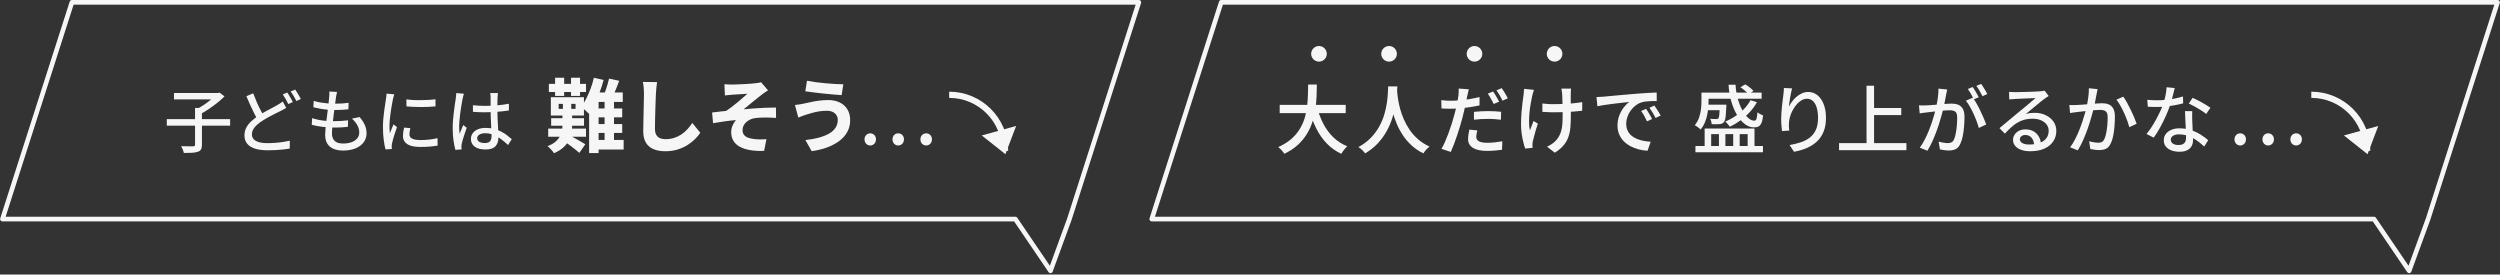 <?xml version="1.0" encoding="UTF-8"?><svg id="a" xmlns="http://www.w3.org/2000/svg" viewBox="0 0 806.84 88.6"><rect x="0" y="0" width="806.84" height="88.6" fill="#333333" stroke="none"/><path d="M181.51,35.92h3.14v4.66c0,.81-.08,1.62-.24,2.44-.16.82-.45,1.62-.86,2.39-.41.77-1,1.51-1.77,2.2-.77.69-1.77,1.31-2.98,1.84-.21-.34-.51-.74-.93-1.18-.41-.45-.8-.81-1.16-1.11,1.05-.38,1.88-.84,2.51-1.38.63-.54,1.11-1.11,1.44-1.72.33-.61.56-1.21.68-1.81.12-.6.18-1.17.18-1.72v-4.6ZM176.93,41.51h12.19v2.62h-12.19v-2.62ZM177.14,27.07h11.99v2.62h-11.99v-2.62ZM177.78,31.37h10.68v5.92h-10.68v-5.92ZM177.88,38.14h10.6v2.44h-10.6v-2.44ZM179.15,25.09h2.93v5.87h-2.93v-5.87ZM180.3,33.53v1.6h5.45v-1.6h-5.45ZM183.47,43.57c.29.12.69.31,1.21.58.51.27,1.05.56,1.62.88s1.08.62,1.56.9c.47.28.82.49,1.04.63l-1.93,2.78c-.33-.29-.72-.62-1.17-.99-.45-.37-.94-.74-1.44-1.12-.51-.38-.99-.73-1.47-1.07-.47-.33-.89-.62-1.25-.86l1.83-1.72ZM181.67,32.17h2.7v4.09h-2.7v-4.09ZM184.29,25.09h2.91v5.87h-2.91v-5.87ZM191.67,25.09l3.14.72c-.36,1.34-.79,2.68-1.29,4.01-.5,1.34-1.04,2.59-1.63,3.77-.59,1.18-1.21,2.21-1.87,3.1-.17-.21-.41-.45-.72-.72-.31-.27-.62-.55-.94-.82-.32-.27-.6-.49-.84-.64.6-.75,1.16-1.64,1.67-2.65.51-1.01.99-2.1,1.42-3.25s.78-2.33,1.05-3.51ZM193.19,29.85h7.8v3.04h-7.8v16.52h-3.06v-16.29l3.01-3.27h.05ZM190.95,45.16h10.32v3.09h-10.32v-3.09ZM191.06,35h9.75v2.86h-9.75v-2.86ZM191.06,40.04h9.75v2.86h-9.75v-2.86ZM196.56,25.38l3.27.69c-.36,1.03-.75,2.03-1.16,3.01-.41.98-.8,1.82-1.16,2.52l-2.75-.72c.24-.5.47-1.07.69-1.71.22-.64.43-1.29.63-1.96.2-.66.36-1.27.48-1.84ZM195.12,31.29h3.04v15.38h-3.04v-15.38Z" fill="#f6f6f6"/><path d="M212.05,26.51c-.09.57-.16,1.18-.22,1.85s-.11,1.28-.14,1.83c-.03.67-.07,1.5-.1,2.48-.03.99-.07,2.02-.1,3.1-.03,1.08-.06,2.13-.08,3.15-.02,1.02-.03,1.91-.03,2.66,0,.84.15,1.5.45,1.99.3.49.7.84,1.21,1.04.51.21,1.08.31,1.71.31,1.01,0,1.95-.14,2.82-.42.87-.28,1.65-.66,2.35-1.13.7-.47,1.35-1.02,1.93-1.66.58-.63,1.11-1.31,1.57-2.03l2.6,3.16c-.41.62-.95,1.27-1.62,1.96s-1.48,1.33-2.42,1.94c-.94.61-2.02,1.11-3.24,1.49-1.22.39-2.56.58-4.04.58s-2.7-.22-3.77-.67c-1.07-.45-1.9-1.14-2.47-2.1-.57-.95-.86-2.17-.86-3.64,0-.67,0-1.45.03-2.34.02-.89.04-1.82.06-2.79.03-.97.05-1.92.06-2.86.02-.94.03-1.78.05-2.52s.03-1.32.03-1.71c0-.67-.03-1.32-.09-1.96-.06-.63-.15-1.23-.27-1.78l4.58.05Z" fill="#f6f6f6"/><path d="M233.79,27.18c.43.03.85.06,1.26.08s.84.03,1.29.03c.22,0,.57,0,1.03-.03s.99-.04,1.58-.06,1.19-.06,1.8-.09c.61-.03,1.17-.07,1.7-.12.52-.04.95-.08,1.27-.12.46-.05.85-.1,1.16-.15.31-.05.56-.11.75-.18l2.24,2.62c-.31.19-.69.43-1.13.73-.45.3-.81.57-1.08.81-.38.29-.76.59-1.15.9-.39.31-.78.63-1.17.95-.4.33-.79.65-1.18.96-.39.32-.77.63-1.13.93-.36.3-.71.58-1.05.84,1.1-.1,2.27-.2,3.51-.3,1.24-.09,2.47-.16,3.67-.21,1.2-.04,2.29-.06,3.27-.06l.03,3.34c-1.23-.09-2.46-.12-3.67-.12-1.21,0-2.21.06-3,.17-.58.07-1.12.22-1.62.45-.5.23-.94.51-1.31.85-.38.33-.67.72-.89,1.16-.21.44-.32.91-.32,1.43,0,.62.15,1.13.46,1.53s.74.71,1.3.91c.56.21,1.22.35,1.99.44.7.09,1.42.12,2.15.12.73,0,1.33-.03,1.81-.06l-.75,3.76c-3.33.14-5.93-.3-7.81-1.31-1.88-1.01-2.82-2.61-2.82-4.79,0-.46.07-.93.21-1.41s.33-.93.57-1.34.5-.77.77-1.08c-1.12.09-2.32.22-3.61.4-1.29.18-2.56.38-3.79.6l-.31-3.45c.69-.09,1.44-.18,2.26-.27s1.58-.18,2.26-.24c.53-.34,1.11-.75,1.75-1.23.63-.48,1.27-.99,1.9-1.52.63-.53,1.23-1.04,1.79-1.53s1.04-.91,1.45-1.27c-.22.02-.49.04-.81.06-.32.03-.67.05-1.06.08-.39.03-.77.05-1.14.06-.38.02-.73.04-1.06.06-.33.03-.6.05-.82.06-.31.02-.67.05-1.09.1-.42.05-.85.09-1.3.13l-.15-3.63Z" fill="#f6f6f6"/><path d="M270.37,38.63c0-.51-.13-.99-.4-1.43-.27-.44-.66-.79-1.18-1.05-.52-.27-1.18-.4-1.97-.4-.93,0-1.82.08-2.68.23-.86.15-1.62.33-2.3.53-.68.2-1.22.36-1.63.48-.36.1-.78.25-1.27.44-.49.19-.92.36-1.3.51l-1.08-4.06c.46-.03.96-.1,1.5-.19.54-.09,1.02-.18,1.43-.27.65-.14,1.39-.3,2.21-.48.82-.18,1.71-.33,2.68-.46.96-.13,1.94-.19,2.93-.19,1.41,0,2.64.26,3.69.77,1.05.51,1.88,1.26,2.48,2.23.6.97.9,2.14.9,3.51s-.3,2.62-.9,3.73c-.6,1.12-1.46,2.09-2.57,2.93-1.12.84-2.43,1.54-3.95,2.11-1.52.57-3.19.97-5,1.21l-2.03-3.58c1.6-.17,3.04-.43,4.34-.78,1.29-.35,2.4-.79,3.31-1.31.91-.52,1.6-1.15,2.08-1.89.48-.74.72-1.6.72-2.57ZM260.44,26.07c.77.15,1.68.3,2.73.44,1.05.14,2.13.26,3.25.36,1.12.1,2.19.18,3.2.24s1.86.09,2.55.09l-.54,3.5c-.77-.05-1.67-.12-2.7-.21-1.03-.09-2.1-.18-3.2-.3-1.11-.11-2.17-.23-3.18-.36-1.01-.13-1.9-.25-2.65-.37l.54-3.4Z" fill="#f6f6f6"/><path d="M53.83,38.44h20.44v2.12h-20.44v-2.12ZM56.16,30.01h14.36v2.08h-14.36v-2.08ZM62.96,34.84h2.21v11.88c0,.64-.09,1.13-.28,1.48-.19.34-.52.6-1,.76-.46.18-1.07.29-1.82.34-.75.04-1.66.07-2.72.07-.04-.22-.12-.47-.22-.73-.1-.26-.21-.52-.32-.78s-.23-.49-.35-.68c.57.02,1.11.03,1.64.03.53,0,.99.01,1.39.01h.84c.25-.01.42-.06.5-.12.08-.07.12-.21.12-.41v-11.83ZM69.82,30.01h.56l.47-.13,1.61,1.23c-.69.69-1.47,1.38-2.36,2.09-.89.71-1.8,1.38-2.75,2.01-.95.63-1.86,1.19-2.74,1.67-.1-.16-.24-.34-.4-.53-.16-.19-.34-.37-.51-.55-.18-.18-.34-.33-.47-.45.81-.4,1.63-.89,2.48-1.45.85-.57,1.64-1.15,2.37-1.76.73-.6,1.31-1.16,1.74-1.67v-.47Z" fill="#f6f6f6"/><path d="M92.37,34.81c-.28.18-.58.35-.91.53s-.66.35-1.02.53c-.49.24-1.06.52-1.71.85-.65.33-1.33.69-2.06,1.08s-1.44.82-2.16,1.29c-.98.64-1.77,1.32-2.35,2.02-.58.71-.87,1.47-.87,2.29,0,.88.42,1.57,1.25,2.06.83.49,2.09.74,3.76.74.81,0,1.65-.03,2.53-.1.88-.07,1.73-.16,2.55-.29.82-.13,1.54-.26,2.15-.39l-.02,2.53c-.58.1-1.25.2-1.99.28-.75.08-1.55.15-2.4.2s-1.76.08-2.72.08c-1.07,0-2.07-.09-2.99-.26-.92-.17-1.71-.45-2.38-.83s-1.19-.88-1.57-1.49c-.37-.61-.56-1.36-.56-2.26s.19-1.68.56-2.42c.37-.73.89-1.41,1.57-2.05s1.45-1.24,2.33-1.82c.75-.49,1.49-.95,2.25-1.36.75-.42,1.46-.8,2.14-1.15.67-.35,1.24-.66,1.7-.93.37-.21.7-.41.98-.59.28-.19.56-.38.83-.59l1.12,2.06ZM81.72,30.12c.36.97.74,1.91,1.14,2.83.4.92.81,1.77,1.22,2.56.41.79.79,1.49,1.13,2.1l-1.97,1.16c-.39-.64-.79-1.38-1.22-2.23-.43-.84-.85-1.73-1.27-2.67-.43-.94-.84-1.88-1.24-2.82l2.21-.94ZM92.71,29.85c.19.27.4.59.61.96.22.37.43.75.65,1.12.22.37.39.71.53,1.01l-1.45.65c-.22-.46-.5-.99-.84-1.59-.34-.6-.65-1.11-.95-1.54l1.45-.6ZM95.26,28.91c.19.27.41.59.64.96.23.37.45.75.67,1.12.22.37.39.69.53.96l-1.45.65c-.24-.49-.53-1.03-.86-1.6-.34-.57-.66-1.07-.97-1.49l1.45-.6Z" fill="#f6f6f6"/><path d="M100.74,38.13c.76.25,1.54.46,2.35.6.81.15,1.61.25,2.4.3.8.05,1.55.08,2.27.08s1.49-.02,2.27-.07c.78-.04,1.55-.11,2.31-.2l-.07,2.1c-.69.07-1.37.13-2.06.17-.69.04-1.39.06-2.12.06-1.34,0-2.67-.08-3.98-.23-1.31-.16-2.48-.38-3.49-.66l.11-2.15ZM101.26,32.56c.64.21,1.35.38,2.12.51.77.13,1.57.23,2.37.3.81.07,1.56.1,2.26.1.86,0,1.68-.03,2.44-.08.76-.05,1.45-.12,2.06-.21l-.07,2.1c-.7.06-1.39.11-2.08.16-.69.04-1.49.07-2.42.07-.69,0-1.43-.04-2.23-.11-.8-.07-1.59-.18-2.38-.32-.79-.14-1.52-.29-2.19-.46l.11-2.06ZM108.77,29.67c-.08.34-.14.66-.19.94s-.1.56-.15.83c-.04.37-.11.86-.19,1.46s-.18,1.28-.28,2.02-.2,1.51-.29,2.3-.18,1.56-.27,2.31c-.09.75-.16,1.44-.2,2.06-.04.62-.07,1.12-.07,1.51,0,1.01.29,1.8.88,2.37.59.57,1.49.85,2.7.85,1.09,0,2.02-.15,2.81-.45.78-.3,1.38-.72,1.8-1.25s.63-1.16.63-1.86c0-.76-.2-1.52-.59-2.28-.4-.76-.99-1.49-1.78-2.19l2.48-.51c.75.88,1.3,1.73,1.68,2.56s.56,1.73.56,2.7c0,1.1-.32,2.07-.95,2.91-.63.83-1.52,1.48-2.65,1.95-1.13.46-2.48.69-4.03.69-1.09,0-2.07-.17-2.93-.51-.86-.34-1.55-.89-2.05-1.63-.5-.75-.75-1.74-.75-2.97,0-.46.04-1.08.11-1.86.07-.78.17-1.62.28-2.55.11-.92.23-1.87.36-2.83.13-.96.24-1.87.34-2.73.1-.86.17-1.59.21-2.2.04-.45.07-.8.07-1.05s-.02-.49-.04-.72l2.51.13Z" fill="#f6f6f6"/><path d="M127.26,30.45c-.04.13-.1.31-.17.53-.07.22-.13.43-.18.65-.05.22-.09.39-.12.53-.07.37-.16.82-.26,1.35-.1.53-.19,1.1-.29,1.72-.1.62-.19,1.25-.27,1.88-.08.63-.15,1.25-.2,1.85-.05.6-.08,1.14-.08,1.63,0,.39.01.78.03,1.17.02.4.06.8.1,1.22.13-.3.27-.62.4-.95s.27-.67.4-1c.13-.33.26-.63.38-.89l1.12.89c-.19.55-.4,1.16-.63,1.83s-.42,1.31-.59,1.91c-.17.6-.29,1.09-.37,1.46-.03.15-.06.32-.09.53-.03.2-.04.37-.02.5,0,.1,0,.23.01.39,0,.16.02.3.03.44l-2.04.13c-.22-.78-.42-1.8-.58-3.06-.16-1.27-.25-2.65-.25-4.16,0-.83.04-1.68.11-2.54.07-.86.16-1.69.27-2.49.1-.81.21-1.54.32-2.21.11-.67.2-1.23.26-1.68.04-.28.09-.59.12-.92.04-.33.06-.64.08-.94l2.48.22ZM132.43,41.37c-.09.39-.16.74-.21,1.05-.05.31-.08.63-.08.94,0,.25.06.49.17.72s.3.42.56.58.62.29,1.07.39c.45.1,1.02.15,1.69.15,1.01,0,1.96-.05,2.85-.15.89-.1,1.79-.25,2.72-.46l.04,2.39c-.7.13-1.52.24-2.45.32-.93.08-2,.12-3.21.12-1.89,0-3.29-.31-4.19-.93-.9-.62-1.35-1.47-1.35-2.56,0-.4.03-.82.09-1.26.06-.44.16-.94.29-1.49l2.01.18ZM131.15,32.06c.66.1,1.4.18,2.23.22.83.04,1.68.06,2.56.04.88-.01,1.72-.04,2.53-.09.81-.04,1.5-.1,2.08-.18v2.28c-.64.06-1.36.11-2.17.15-.81.04-1.64.06-2.49.06s-1.7-.02-2.52-.06c-.82-.04-1.55-.09-2.19-.15l-.02-2.28Z" fill="#f6f6f6"/><path d="M149.73,30.25c-.04.12-.1.29-.16.51s-.12.45-.17.67c-.05.22-.09.4-.12.54-.07.36-.16.82-.26,1.38-.1.56-.19,1.17-.29,1.83-.1.66-.19,1.34-.27,2.02-.08.69-.15,1.34-.2,1.97s-.08,1.18-.08,1.66c0,.39.01.78.04,1.17s.07.8.13,1.22c.1-.31.22-.64.36-.97.13-.34.27-.67.41-1,.14-.33.27-.63.39-.89l1.12.87c-.19.57-.4,1.17-.63,1.82-.22.65-.42,1.26-.59,1.85s-.3,1.07-.39,1.45c-.03.15-.06.32-.08.53-.02.2-.03.37-.03.5.02.1.03.23.03.39,0,.16.02.3.03.44l-1.99.16c-.24-.79-.44-1.79-.62-3.01s-.26-2.58-.26-4.1c0-.83.04-1.7.11-2.61.07-.9.17-1.79.28-2.65.11-.86.22-1.65.32-2.37s.19-1.3.27-1.74c.03-.28.06-.59.1-.92s.06-.64.08-.94l2.44.22ZM160.72,30.05c-.03.22-.06.45-.08.69-.02.24-.04.47-.06.69-.02.25-.03.59-.03,1.01s-.01.87-.02,1.35c0,.48-.01.97-.01,1.44,0,.94.02,1.84.06,2.71s.08,1.69.12,2.46c.04.78.08,1.5.11,2.18.03.68.04,1.29.04,1.85,0,.51-.07.99-.2,1.45-.13.46-.36.87-.67,1.23-.31.36-.73.64-1.26.84-.53.2-1.18.3-1.96.3-1.52,0-2.7-.3-3.53-.9s-1.25-1.43-1.25-2.5c0-.69.19-1.3.57-1.83.38-.54.92-.96,1.63-1.27.71-.31,1.56-.47,2.56-.47s1.91.11,2.73.32c.82.22,1.58.51,2.28.87.7.37,1.33.76,1.89,1.2.56.43,1.07.85,1.53,1.25l-1.21,1.88c-.81-.77-1.61-1.45-2.4-2.01-.8-.57-1.61-1.01-2.43-1.32-.82-.31-1.68-.47-2.57-.47-.76,0-1.38.15-1.85.45-.47.3-.7.69-.7,1.16,0,.52.23.91.69,1.17.46.26,1.05.39,1.77.39.55,0,.98-.09,1.3-.27.31-.18.54-.44.67-.78.13-.34.2-.75.2-1.21,0-.39-.02-.91-.04-1.58s-.07-1.39-.11-2.19c-.04-.8-.08-1.62-.11-2.46s-.04-1.65-.04-2.43v-3.78c0-.19-.01-.43-.03-.7-.02-.28-.06-.52-.1-.73h2.53ZM152.6,33.96c.64.06,1.28.11,1.91.15s1.29.06,1.96.06c1.34,0,2.68-.06,4.03-.18,1.34-.12,2.59-.29,3.74-.51v2.17c-1.19.19-2.46.34-3.79.43-1.33.09-2.67.14-3.99.16-.66,0-1.29-.01-1.91-.04s-1.26-.07-1.91-.11l-.02-2.1Z" fill="#f6f6f6"/><polygon points="23.21 .75 .79 70.7 327.69 70.7 339.03 87.4 345.14 70.7 367.55 .75 23.21 .75" fill="none" stroke="#f6f6f6" stroke-linecap="round" stroke-linejoin="round" stroke-width="1.5"/><polygon points="394.13 .75 371.71 70.7 766.18 70.7 777.52 87.4 783.63 70.7 806.04 .75 394.13 .75" fill="none" stroke="#f6f6f6" stroke-linecap="round" stroke-linejoin="round" stroke-width="1.5"/><path d="M422.18,27.29h2.81c0,1.17-.03,2.42-.08,3.75-.06,1.33-.18,2.69-.37,4.07-.19,1.39-.5,2.76-.94,4.13s-1.03,2.69-1.8,3.96c-.77,1.27-1.75,2.46-2.94,3.56-1.19,1.1-2.65,2.05-4.36,2.87-.21-.35-.5-.73-.87-1.14-.37-.41-.74-.75-1.1-1.02,1.67-.75,3.06-1.62,4.18-2.59,1.12-.98,2.03-2.04,2.74-3.2.7-1.15,1.25-2.35,1.62-3.6.38-1.25.64-2.5.78-3.76s.23-2.48.26-3.68c.03-1.19.06-2.31.07-3.35ZM413,33.85h21.31v2.67h-21.31v-2.67ZM425.16,34.93c.5,1.86,1.17,3.59,2.03,5.2.86,1.61,1.92,3.02,3.18,4.23,1.27,1.21,2.74,2.16,4.42,2.85-.21.18-.43.41-.67.71s-.47.59-.7.89c-.22.3-.41.57-.55.83-1.79-.85-3.35-1.96-4.67-3.33-1.32-1.37-2.44-2.96-3.35-4.77-.91-1.81-1.67-3.81-2.28-6.01l2.59-.6Z" fill="#f6f6f6"/><path d="M448.02,27.89h2.96c-.03.66-.09,1.51-.17,2.56-.08,1.05-.23,2.22-.44,3.51-.22,1.29-.54,2.63-.99,4.04-.44,1.4-1.03,2.8-1.78,4.19-.75,1.39-1.69,2.72-2.85,3.98-1.15,1.26-2.55,2.37-4.18,3.33-.22-.34-.53-.69-.92-1.06-.39-.37-.8-.7-1.24-.98,1.62-.88,2.97-1.9,4.07-3.05,1.1-1.15,1.99-2.37,2.69-3.65.7-1.28,1.23-2.57,1.61-3.87.38-1.3.65-2.53.82-3.7.17-1.17.27-2.21.31-3.12s.08-1.63.11-2.16ZM450.85,28.49c.02.29.05.77.1,1.43s.15,1.46.3,2.38.38,1.92.67,2.99c.3,1.07.69,2.18,1.19,3.32.5,1.14,1.12,2.25,1.86,3.33.74,1.08,1.64,2.08,2.69,3,1.05.92,2.29,1.71,3.71,2.37-.4.3-.78.66-1.14,1.06s-.64.78-.85,1.13c-1.47-.72-2.76-1.59-3.86-2.61-1.1-1.02-2.03-2.12-2.81-3.3-.78-1.19-1.42-2.39-1.93-3.63-.51-1.23-.93-2.44-1.24-3.63-.31-1.19-.55-2.29-.71-3.32-.16-1.02-.27-1.91-.34-2.65-.06-.74-.1-1.29-.12-1.62l2.47-.24Z" fill="#f6f6f6"/><path d="M468.13,32.52c.96,0,1.97-.05,3.01-.14s2.11-.23,3.2-.41c1.08-.18,2.13-.39,3.16-.65v2.69c-.99.22-2.05.42-3.16.58-1.11.16-2.21.28-3.28.37-1.07.09-2.06.13-2.96.13-.58,0-1.09,0-1.55-.02-.46-.02-.9-.04-1.33-.07l-.07-2.67c.61.06,1.14.11,1.59.14.45.03.91.05,1.39.05ZM474.04,28.8c-.08.32-.17.7-.26,1.14-.1.44-.18.78-.24,1.02-.11.56-.25,1.23-.41,2.01-.16.78-.34,1.6-.53,2.46-.19.87-.39,1.7-.6,2.5-.22.85-.48,1.77-.78,2.76-.3.99-.62,2-.96,3.02-.34,1.02-.69,1.98-1.04,2.9-.35.91-.69,1.72-1.01,2.43l-3-1.01c.37-.61.75-1.35,1.13-2.22.38-.87.76-1.81,1.14-2.82.38-1.01.72-2.01,1.03-3s.58-1.91.8-2.74c.16-.56.31-1.15.46-1.75.14-.61.28-1.2.4-1.77.12-.57.22-1.1.31-1.6s.16-.91.2-1.25c.05-.42.08-.84.1-1.26.02-.42,0-.77-.02-1.04l3.29.24ZM476.78,42.09c-.1.35-.18.71-.24,1.07-.06.36-.1.68-.1.97,0,.27.05.52.16.76.1.23.28.44.54.61.26.18.61.32,1.07.42.46.1,1.04.16,1.74.16.79,0,1.59-.04,2.42-.13.82-.09,1.65-.2,2.49-.35l-.1,2.74c-.67.08-1.41.16-2.21.24s-1.67.12-2.62.12c-1.99,0-3.5-.32-4.55-.97-1.05-.65-1.57-1.57-1.57-2.77,0-.53.04-1.06.12-1.6s.18-1.05.29-1.53l2.57.26ZM475.7,36.1c.67-.08,1.41-.14,2.2-.18.79-.04,1.58-.06,2.37-.06.69,0,1.39.02,2.1.05.71.03,1.41.09,2.1.17l-.07,2.57c-.61-.08-1.26-.15-1.96-.2-.7-.06-1.41-.08-2.15-.08-.82,0-1.6.02-2.34.06-.74.04-1.49.11-2.25.2v-2.52ZM481.87,29.52c.21.27.43.61.67,1.01.24.4.47.8.7,1.21.22.41.42.77.58,1.07l-1.75.75c-.16-.32-.35-.68-.56-1.08-.22-.4-.44-.8-.66-1.2-.22-.4-.45-.75-.67-1.06l1.71-.7ZM484.66,28.44c.22.3.46.66.71,1.07.25.41.49.81.72,1.2.23.39.41.73.54,1.02l-1.73.77c-.24-.53-.54-1.11-.9-1.73s-.71-1.16-1.04-1.61l1.71-.72Z" fill="#f6f6f6"/><path d="M495.05,29.02c-.1.27-.19.58-.29.94-.1.35-.18.65-.24.89-.16.72-.32,1.56-.49,2.51-.17.95-.3,1.95-.41,2.99-.1,1.04-.15,2.06-.14,3.05s.1,1.9.28,2.71c.16-.42.35-.9.56-1.47.22-.56.42-1.09.61-1.59l1.39.86c-.22.64-.44,1.32-.65,2.04-.21.72-.4,1.4-.56,2.04s-.31,1.19-.42,1.63c-.03.18-.06.38-.1.6-.03.22-.04.4-.02.53,0,.13,0,.28.01.46s.02.34.04.5l-2.38.24c-.18-.48-.37-1.14-.59-1.98-.22-.84-.4-1.76-.54-2.76-.14-1-.22-2-.22-2.99,0-1.31.05-2.58.14-3.8.1-1.22.21-2.33.34-3.33.13-1,.24-1.83.34-2.49.05-.32.08-.65.1-1,.02-.34.03-.65.05-.92l3.2.31ZM497.77,33.39c.38.05.78.09,1.19.13.41.04.83.07,1.25.08.42.02.84.02,1.26.02,1.03,0,2.09-.02,3.21-.07,1.11-.05,2.19-.12,3.23-.23,1.04-.1,1.95-.23,2.74-.37l-.02,2.79c-.75.1-1.63.18-2.64.26-1.01.08-2.07.14-3.17.18-1.11.04-2.19.06-3.27.06-.35,0-.75,0-1.19-.02-.44-.02-.88-.03-1.32-.05s-.86-.04-1.26-.07v-2.71ZM507.04,28.61c-.03.26-.06.52-.07.78-.02.26-.02.53-.02.8-.02.21-.02.53-.02.97s0,.94.01,1.49c0,.55.01,1.11.01,1.68s0,1.09.01,1.57c0,.48.01.86.01,1.13,0,1.41-.04,2.7-.13,3.87-.09,1.17-.3,2.25-.64,3.23-.34.99-.85,1.9-1.55,2.75-.7.85-1.65,1.65-2.87,2.4l-2.5-1.95c.45-.19.93-.45,1.44-.78.51-.33.93-.67,1.25-1.02.5-.5.9-1.02,1.21-1.59.31-.56.55-1.18.72-1.85.17-.67.28-1.43.34-2.26.06-.83.08-1.78.08-2.83,0-.42,0-.95-.01-1.6,0-.65-.02-1.31-.04-1.99-.02-.68-.03-1.31-.05-1.89s-.04-1.02-.07-1.35c-.02-.29-.05-.58-.11-.86-.06-.29-.1-.53-.13-.72h3.12Z" fill="#f6f6f6"/><path d="M515.25,31.32c.46-.02.91-.04,1.32-.06.42-.02.75-.04.99-.06.46-.05,1.06-.1,1.78-.17.72-.06,1.54-.14,2.46-.23.92-.09,1.9-.18,2.94-.26,1.04-.09,2.11-.18,3.22-.28.85-.06,1.68-.12,2.5-.18.82-.06,1.58-.1,2.31-.14.72-.04,1.35-.07,1.9-.08l.02,2.76c-.43-.02-.93-.02-1.5,0s-1.13.05-1.68.1c-.55.05-1.04.13-1.48.24-.75.21-1.45.55-2.09,1.03-.64.48-1.19,1.05-1.66,1.69-.46.65-.82,1.34-1.07,2.08-.25.74-.37,1.46-.37,2.16,0,.83.14,1.56.43,2.19.29.62.68,1.16,1.19,1.6.5.44,1.09.8,1.77,1.09.67.29,1.39.5,2.16.65s1.55.24,2.35.29l-1.01,2.91c-.98-.05-1.93-.2-2.87-.44-.94-.25-1.82-.59-2.64-1.02-.83-.43-1.55-.97-2.17-1.61-.62-.64-1.12-1.38-1.48-2.22s-.54-1.79-.54-2.85c0-1.19.2-2.27.59-3.27.39-.99.88-1.86,1.46-2.61s1.17-1.32,1.77-1.72c-.46.05-1.03.11-1.69.18-.67.07-1.38.15-2.15.24-.77.09-1.55.18-2.33.29-.79.1-1.53.21-2.25.32-.71.11-1.34.22-1.89.34l-.29-2.96ZM531.25,35.12c.19.27.41.6.65,1s.47.79.7,1.19c.22.4.42.77.58,1.11l-1.63.74c-.3-.64-.6-1.23-.9-1.77-.3-.54-.63-1.06-1-1.57l1.61-.7ZM533.91,34.06c.19.27.42.6.67.97s.5.76.75,1.17.45.76.62,1.08l-1.63.79c-.32-.64-.64-1.22-.95-1.73-.31-.51-.66-1.03-1.04-1.56l1.58-.72Z" fill="#f6f6f6"/><path d="M549.13,29.88h2.28v2.79c0,.67-.04,1.41-.11,2.2-.07.79-.2,1.6-.37,2.41-.18.82-.43,1.61-.77,2.39-.34.78-.77,1.49-1.3,2.13-.13-.14-.31-.3-.54-.48s-.47-.35-.72-.53-.46-.3-.64-.38c.64-.78,1.11-1.63,1.42-2.55.3-.91.5-1.82.6-2.73.1-.9.14-1.73.14-2.49v-2.76ZM547.18,47.11h21.79v2.04h-21.79v-2.04ZM549.7,33.77h6.1v1.8h-6.1v-1.8ZM550.14,41.49h16.1v6.77h-2.21v-4.97h-2.57v4.97h-2.09v-4.97h-2.52v4.97h-2.09v-4.97h-2.5v4.97h-2.11v-6.77ZM550.21,29.88h18.33v1.99h-18.33v-1.99ZM555.08,33.77h2.11c-.02.37-.03.62-.05.75-.05,1.01-.1,1.85-.16,2.51-.06.67-.13,1.18-.23,1.55-.1.37-.22.65-.38.84-.18.21-.38.36-.61.46-.23.1-.49.15-.78.17-.27.03-.63.05-1.08.05s-.94,0-1.47-.02c-.02-.27-.07-.57-.16-.9-.09-.33-.2-.61-.35-.85.43.05.83.08,1.19.08.36,0,.63.01.81.01.14,0,.27-.01.37-.04.1-.02.2-.08.28-.16.14-.16.25-.54.31-1.15.06-.61.13-1.62.19-3.03v-.26ZM564.96,32.33l2.07.65c-.64,1.15-1.42,2.23-2.34,3.22-.92.99-1.93,1.89-3.02,2.68s-2.22,1.47-3.39,2.03c-.1-.14-.23-.32-.41-.54-.18-.22-.36-.43-.55-.64-.19-.21-.36-.38-.5-.5,1.71-.72,3.29-1.67,4.74-2.85,1.45-1.18,2.58-2.53,3.4-4.05ZM557.87,27.34h2.26c.08,1.57.31,3.06.7,4.46.38,1.4.87,2.64,1.45,3.71.58,1.07,1.22,1.92,1.91,2.53.69.62,1.36.92,2.02.9.32,0,.55-.2.68-.61.14-.41.24-1.11.3-2.1.24.21.53.4.87.59s.66.32.96.42c-.11,1.02-.28,1.82-.52,2.39-.23.57-.54.96-.92,1.17s-.88.31-1.49.31c-1.06,0-2.06-.36-3-1.09-.95-.73-1.79-1.73-2.54-3-.74-1.27-1.35-2.74-1.83-4.4-.47-1.66-.76-3.42-.85-5.27ZM561.69,28.15l1.56-.91c.48.27.97.61,1.48,1.01.5.4.9.76,1.19,1.08l-1.61,1.06c-.29-.34-.68-.72-1.19-1.15-.5-.43-.98-.79-1.43-1.08Z" fill="#f6f6f6"/><path d="M578.37,28.51c-.1.37-.2.81-.31,1.33s-.22,1.06-.31,1.62c-.1.56-.18,1.1-.25,1.62-.07.52-.12.97-.16,1.36.27-.54.61-1.1,1.02-1.66.41-.56.88-1.07,1.43-1.54.54-.46,1.14-.84,1.78-1.13.64-.29,1.32-.43,2.04-.43,1.09,0,2.06.34,2.92,1.02.86.68,1.53,1.65,2.03,2.9.5,1.25.75,2.74.75,4.47s-.25,3.12-.75,4.37c-.5,1.25-1.2,2.31-2.11,3.17s-2,1.57-3.27,2.13c-1.26.55-2.66.96-4.18,1.24l-1.44-2.19c1.31-.21,2.53-.5,3.65-.88,1.12-.38,2.1-.89,2.93-1.55.83-.66,1.48-1.5,1.93-2.52.46-1.02.68-2.28.68-3.77,0-1.25-.14-2.34-.41-3.27-.27-.93-.67-1.65-1.2-2.16-.53-.51-1.18-.77-1.95-.77s-1.44.24-2.11.72-1.28,1.1-1.81,1.85c-.54.75-.97,1.56-1.3,2.43-.33.86-.52,1.7-.59,2.5-.03.4-.04.82-.04,1.25,0,.43.05.94.13,1.51l-2.35.17c-.05-.45-.1-1.01-.17-1.69-.06-.68-.1-1.41-.1-2.2,0-.58.02-1.2.07-1.86.05-.66.1-1.35.17-2.04.06-.7.14-1.37.23-2.03s.16-1.26.23-1.8c.06-.42.11-.82.13-1.2.02-.38.04-.74.06-1.08l2.62.12Z" fill="#f6f6f6"/><path d="M593.53,46.19h21.74v2.28h-21.74v-2.28ZM602.4,27.67h2.43v19.75h-2.43v-19.75ZM603.69,34.86h9.92v2.28h-9.92v-2.28Z" fill="#f6f6f6"/><path d="M619.31,34.01c.4.02.78.02,1.15.02s.76,0,1.18-.02c.37-.02.84-.04,1.41-.08.57-.04,1.18-.09,1.83-.14.65-.06,1.29-.11,1.93-.17s1.24-.1,1.79-.13c.55-.03,1-.05,1.33-.05.77,0,1.46.12,2.08.37.62.25,1.1.69,1.46,1.31s.54,1.5.54,2.62c0,.95-.04,1.97-.13,3.06-.09,1.1-.23,2.15-.43,3.15-.2,1-.47,1.84-.81,2.51-.38.83-.89,1.39-1.51,1.68-.62.29-1.35.43-2.19.43-.46,0-.96-.04-1.48-.11-.52-.07-.98-.16-1.38-.25l-.41-2.5c.34.1.69.18,1.06.25.37.07.72.13,1.06.17.34.04.62.06.84.06.42,0,.79-.08,1.13-.23.34-.15.62-.45.84-.9.24-.51.44-1.16.59-1.95.15-.78.27-1.63.35-2.52s.12-1.76.12-2.59c0-.7-.1-1.23-.29-1.56-.19-.34-.47-.56-.84-.68-.37-.12-.81-.18-1.32-.18-.38,0-.91.03-1.57.08s-1.37.12-2.11.2c-.74.08-1.44.16-2.09.23-.65.07-1.15.13-1.5.18-.3.03-.69.08-1.17.14s-.88.13-1.21.19l-.24-2.59ZM628.44,28.9c-.06.24-.12.51-.18.82-.06.3-.12.58-.18.84-.05.32-.12.72-.22,1.19-.1.47-.19.96-.28,1.47s-.19.99-.3,1.45c-.16.67-.36,1.45-.6,2.33s-.52,1.82-.83,2.82c-.31,1-.67,2.02-1.06,3.05-.39,1.03-.82,2.04-1.27,3.03-.46.98-.95,1.9-1.48,2.75l-2.47-.99c.56-.74,1.08-1.57,1.56-2.5.48-.93.92-1.89,1.32-2.87.4-.99.76-1.96,1.08-2.92.32-.96.59-1.85.82-2.68s.4-1.53.53-2.13c.22-1.02.4-2.05.54-3.08.14-1.02.2-1.99.2-2.88l2.81.29ZM636.7,31.52c.37.5.76,1.12,1.19,1.86.42.74.84,1.53,1.24,2.37.4.83.77,1.64,1.1,2.41.34.78.6,1.45.79,2.01l-2.38,1.13c-.18-.64-.41-1.36-.71-2.16-.3-.8-.63-1.61-1.01-2.44-.38-.82-.78-1.61-1.2-2.34-.42-.74-.85-1.35-1.26-1.85l2.23-.99ZM636.66,28.08c.21.29.43.63.67,1.03.24.4.47.8.7,1.2.22.4.42.76.58,1.08l-1.59.67c-.14-.32-.33-.68-.55-1.08s-.45-.8-.68-1.2-.46-.75-.68-1.06l1.56-.65ZM639.39,27.07c.21.3.44.66.7,1.06.26.4.5.8.73,1.19.23.39.42.73.56,1.02l-1.56.7c-.26-.51-.56-1.08-.92-1.71s-.72-1.16-1.07-1.61l1.56-.65Z" fill="#f6f6f6"/><path d="M648.37,29.64c.3.03.63.06.97.07.34.02.66.02.95.02.24,0,.63,0,1.17-.01.54,0,1.14-.02,1.83-.04.68-.02,1.36-.04,2.03-.06s1.28-.05,1.81-.08c.54-.03.93-.06,1.19-.07.43-.03.76-.06,1-.1.23-.03.41-.07.54-.12l1.32,1.73c-.24.16-.49.32-.75.48-.26.16-.51.34-.77.55-.3.22-.7.53-1.19.92-.49.39-1.01.83-1.57,1.3-.56.47-1.11.93-1.66,1.38-.54.45-1.03.85-1.46,1.2.48-.16.96-.27,1.44-.32s.96-.08,1.44-.08c1.33,0,2.52.26,3.58.77,1.06.51,1.89,1.2,2.5,2.07.61.86.91,1.87.91,3,0,1.27-.33,2.39-1,3.39-.67.99-1.63,1.77-2.88,2.33-1.26.56-2.78.84-4.58.84-1.11,0-2.07-.15-2.91-.46s-1.48-.73-1.93-1.29c-.46-.55-.68-1.19-.68-1.91,0-.59.16-1.15.49-1.67s.79-.94,1.39-1.25c.6-.31,1.29-.47,2.08-.47,1.09,0,2,.22,2.73.66s1.29,1.02,1.68,1.74.6,1.51.64,2.35l-2.19.31c-.05-.96-.32-1.75-.83-2.35-.5-.61-1.18-.91-2.03-.91-.51,0-.93.14-1.26.41-.33.27-.49.59-.49.96,0,.53.27.94.8,1.25.54.3,1.23.46,2.08.46,1.36,0,2.52-.17,3.48-.52.96-.34,1.69-.85,2.19-1.51.5-.66.75-1.47.75-2.41,0-.75-.22-1.43-.67-2.02-.45-.59-1.07-1.05-1.85-1.38-.79-.33-1.68-.49-2.69-.49s-1.84.11-2.63.32c-.79.22-1.53.53-2.22.94-.69.41-1.37.91-2.03,1.51-.67.6-1.35,1.29-2.05,2.05l-1.75-1.78c.48-.38,1.01-.82,1.58-1.3.58-.48,1.16-.96,1.74-1.45.58-.49,1.14-.95,1.66-1.39.52-.44.96-.8,1.31-1.09.34-.27.75-.6,1.23-1,.48-.39.98-.8,1.49-1.24.51-.43,1-.84,1.47-1.24.46-.39.85-.72,1.15-1-.26.02-.61.03-1.06.05-.45.02-.94.04-1.48.06-.54.02-1.08.05-1.62.07-.54.02-1.04.05-1.49.07-.45.02-.79.04-1.03.06-.29.02-.59.04-.9.06-.31.02-.6.05-.88.08l-.07-2.47Z" fill="#f6f6f6"/><path d="M667.84,33.89c.4.02.79.02,1.17.02s.76,0,1.17-.02c.38-.02.86-.04,1.42-.08.56-.04,1.17-.09,1.81-.14.65-.06,1.3-.11,1.95-.17s1.25-.1,1.79-.13c.54-.03.98-.05,1.32-.05.78,0,1.48.12,2.09.37.61.25,1.09.69,1.45,1.31s.54,1.5.54,2.62c0,.95-.04,1.97-.12,3.06-.08,1.1-.22,2.15-.42,3.15s-.48,1.84-.83,2.51c-.38.83-.89,1.39-1.5,1.67-.62.28-1.35.42-2.2.42-.45,0-.94-.03-1.47-.1s-.99-.14-1.39-.24l-.38-2.5c.32.08.67.16,1.04.24.38.08.73.14,1.07.18.34.04.61.06.82.06.43,0,.81-.08,1.14-.23.33-.15.6-.46.83-.93.24-.5.44-1.14.6-1.92.16-.78.28-1.63.36-2.52s.12-1.76.12-2.59c0-.7-.1-1.23-.3-1.56s-.48-.56-.85-.68c-.37-.12-.8-.18-1.3-.18-.38,0-.91.03-1.57.08-.67.06-1.37.12-2.13.2-.75.08-1.45.16-2.09.23-.64.07-1.15.13-1.51.18-.3.03-.69.08-1.17.14s-.88.13-1.21.19l-.24-2.59ZM676.97,28.78c-.05.24-.1.51-.17.82-.06.3-.12.58-.17.84-.06.32-.14.72-.23,1.19-.09.47-.18.96-.28,1.47-.1.5-.2.99-.31,1.45-.16.67-.36,1.45-.6,2.33s-.52,1.82-.83,2.82-.67,2.02-1.06,3.05c-.39,1.03-.82,2.04-1.27,3.03-.46.98-.95,1.9-1.48,2.75l-2.47-.99c.56-.75,1.08-1.59,1.56-2.51s.92-1.87,1.32-2.86c.4-.99.76-1.96,1.08-2.92.32-.96.6-1.85.83-2.68s.41-1.53.54-2.13c.22-1.02.4-2.05.54-3.08.14-1.02.2-1.99.18-2.88l2.81.29ZM685.26,31.2c.37.5.76,1.12,1.18,1.87.42.75.83,1.55,1.24,2.4.41.85.78,1.67,1.11,2.45.33.79.59,1.46.78,2.02l-2.38,1.11c-.16-.64-.39-1.37-.68-2.17-.3-.81-.63-1.63-1.01-2.46-.38-.83-.78-1.62-1.2-2.37-.42-.74-.84-1.37-1.26-1.89l2.23-.96Z" fill="#f6f6f6"/><path d="M701.86,28.42c-.1.4-.22.91-.37,1.51-.15.61-.32,1.25-.5,1.92-.18.67-.37,1.32-.57,1.95-.38,1.15-.86,2.37-1.44,3.66-.58,1.29-1.2,2.54-1.87,3.76-.67,1.22-1.35,2.28-2.04,3.2l-2.31-1.18c.54-.66,1.08-1.39,1.61-2.2.53-.81,1.03-1.65,1.5-2.52.47-.87.9-1.72,1.29-2.55.38-.82.7-1.58.94-2.27.27-.8.52-1.71.75-2.71.22-1.01.35-1.95.38-2.83l2.64.26ZM693,32.21c.48.05.99.08,1.53.11.54.02,1.04.04,1.53.04.93,0,1.88-.04,2.85-.13.97-.09,1.93-.22,2.88-.41s1.86-.41,2.73-.69l.07,2.21c-.74.21-1.58.4-2.52.58s-1.93.32-2.96.43c-1.02.11-2.04.17-3.05.17-.45,0-.92,0-1.42-.02-.5-.02-.99-.03-1.47-.05l-.17-2.23ZM707.51,35.86c-.02.5-.02.97-.02,1.42s0,.91.02,1.39c.02.37.04.84.06,1.43.02.58.05,1.21.08,1.86.03.66.06,1.28.08,1.87.02.59.04,1.07.04,1.44,0,.67-.15,1.29-.44,1.85-.3.56-.76,1.01-1.41,1.35s-1.49.5-2.55.5c-.93,0-1.77-.14-2.53-.41-.76-.27-1.37-.68-1.83-1.23-.46-.54-.68-1.23-.68-2.07,0-.75.21-1.42.64-1.99.42-.58,1.01-1.03,1.77-1.36s1.63-.49,2.62-.49c1.38,0,2.64.2,3.8.59,1.15.39,2.19.88,3.11,1.47.92.58,1.72,1.17,2.39,1.77l-1.27,2.04c-.46-.42-.98-.85-1.54-1.31s-1.18-.88-1.86-1.27c-.68-.39-1.42-.72-2.21-.97-.79-.26-1.64-.38-2.53-.38-.8,0-1.45.16-1.93.48-.49.32-.73.73-.73,1.23s.21.93.64,1.25c.42.32,1.04.48,1.86.48.61,0,1.09-.1,1.45-.3.36-.2.61-.48.76-.83.14-.35.22-.75.22-1.18s-.01-.98-.04-1.68c-.02-.7-.06-1.47-.1-2.28s-.08-1.64-.12-2.46c-.04-.82-.07-1.56-.08-2.2h2.35ZM712.03,36.78c-.45-.37-1.01-.76-1.68-1.19-.67-.42-1.36-.83-2.07-1.23-.71-.39-1.33-.71-1.87-.95l1.23-1.85c.43.19.92.42,1.46.7.54.27,1.09.56,1.63.86.54.3,1.05.6,1.51.9.46.3.85.55,1.15.76l-1.37,1.99Z" fill="#f6f6f6"/><path d="M280.86,46.95c-.51,0-.95-.19-1.31-.56-.36-.38-.54-.84-.54-1.41s.18-1.04.54-1.41.8-.54,1.31-.54.95.18,1.31.54.54.83.54,1.41-.18,1.03-.54,1.41c-.36.38-.8.56-1.31.56ZM289.89,46.95c-.53,0-.97-.19-1.32-.56-.35-.38-.53-.84-.53-1.41s.18-1.04.53-1.41c.35-.36.79-.54,1.32-.54s.95.18,1.31.54.54.83.54,1.41-.18,1.03-.54,1.41c-.36.38-.8.56-1.31.56ZM298.92,46.95c-.53,0-.97-.19-1.33-.56-.36-.38-.54-.84-.54-1.41s.18-1.04.54-1.41.8-.54,1.33-.54.95.18,1.31.54.54.83.54,1.41-.18,1.03-.54,1.41c-.36.38-.8.56-1.31.56Z" fill="#f6f6f6"/><path d="M723,46.95c-.51,0-.95-.19-1.31-.56-.36-.38-.54-.84-.54-1.41s.18-1.04.54-1.41.8-.54,1.31-.54.95.18,1.31.54.54.83.54,1.41-.18,1.03-.54,1.41c-.36.38-.8.56-1.31.56ZM732.03,46.95c-.53,0-.97-.19-1.32-.56-.35-.38-.53-.84-.53-1.41s.18-1.04.53-1.41.79-.54,1.32-.54.95.18,1.31.54.54.83.54,1.41-.18,1.03-.54,1.41c-.36.38-.8.56-1.31.56ZM741.06,46.95c-.53,0-.97-.19-1.33-.56-.36-.38-.54-.84-.54-1.41s.18-1.04.54-1.41.8-.54,1.33-.54.95.18,1.31.54.54.83.54,1.41-.18,1.03-.54,1.41c-.36.38-.8.56-1.31.56Z" fill="#f6f6f6"/><circle cx="425.68" cy="17.37" r="2.52" fill="#f6f6f6"/><circle cx="448.3" cy="17.37" r="2.52" fill="#f6f6f6"/><circle cx="475.87" cy="17.37" r="2.52" fill="#f6f6f6"/><circle cx="501.72" cy="17.37" r="2.52" fill="#f6f6f6"/><path d="M306.33,30.59c9.97,0,18.05,8.09,18.05,18.07" fill="none" stroke="#f6f6f6" stroke-miterlimit="10" stroke-width="2"/><polygon points="316.84 43.71 324.48 49.76 327.94 40.65 316.84 43.71" fill="#f6f6f6"/><path d="M745.94,30.59c9.97,0,18.05,8.09,18.05,18.07" fill="none" stroke="#f6f6f6" stroke-miterlimit="10" stroke-width="2"/><polygon points="756.45 43.71 764.09 49.76 767.56 40.65 756.45 43.71" fill="#f6f6f6"/></svg>